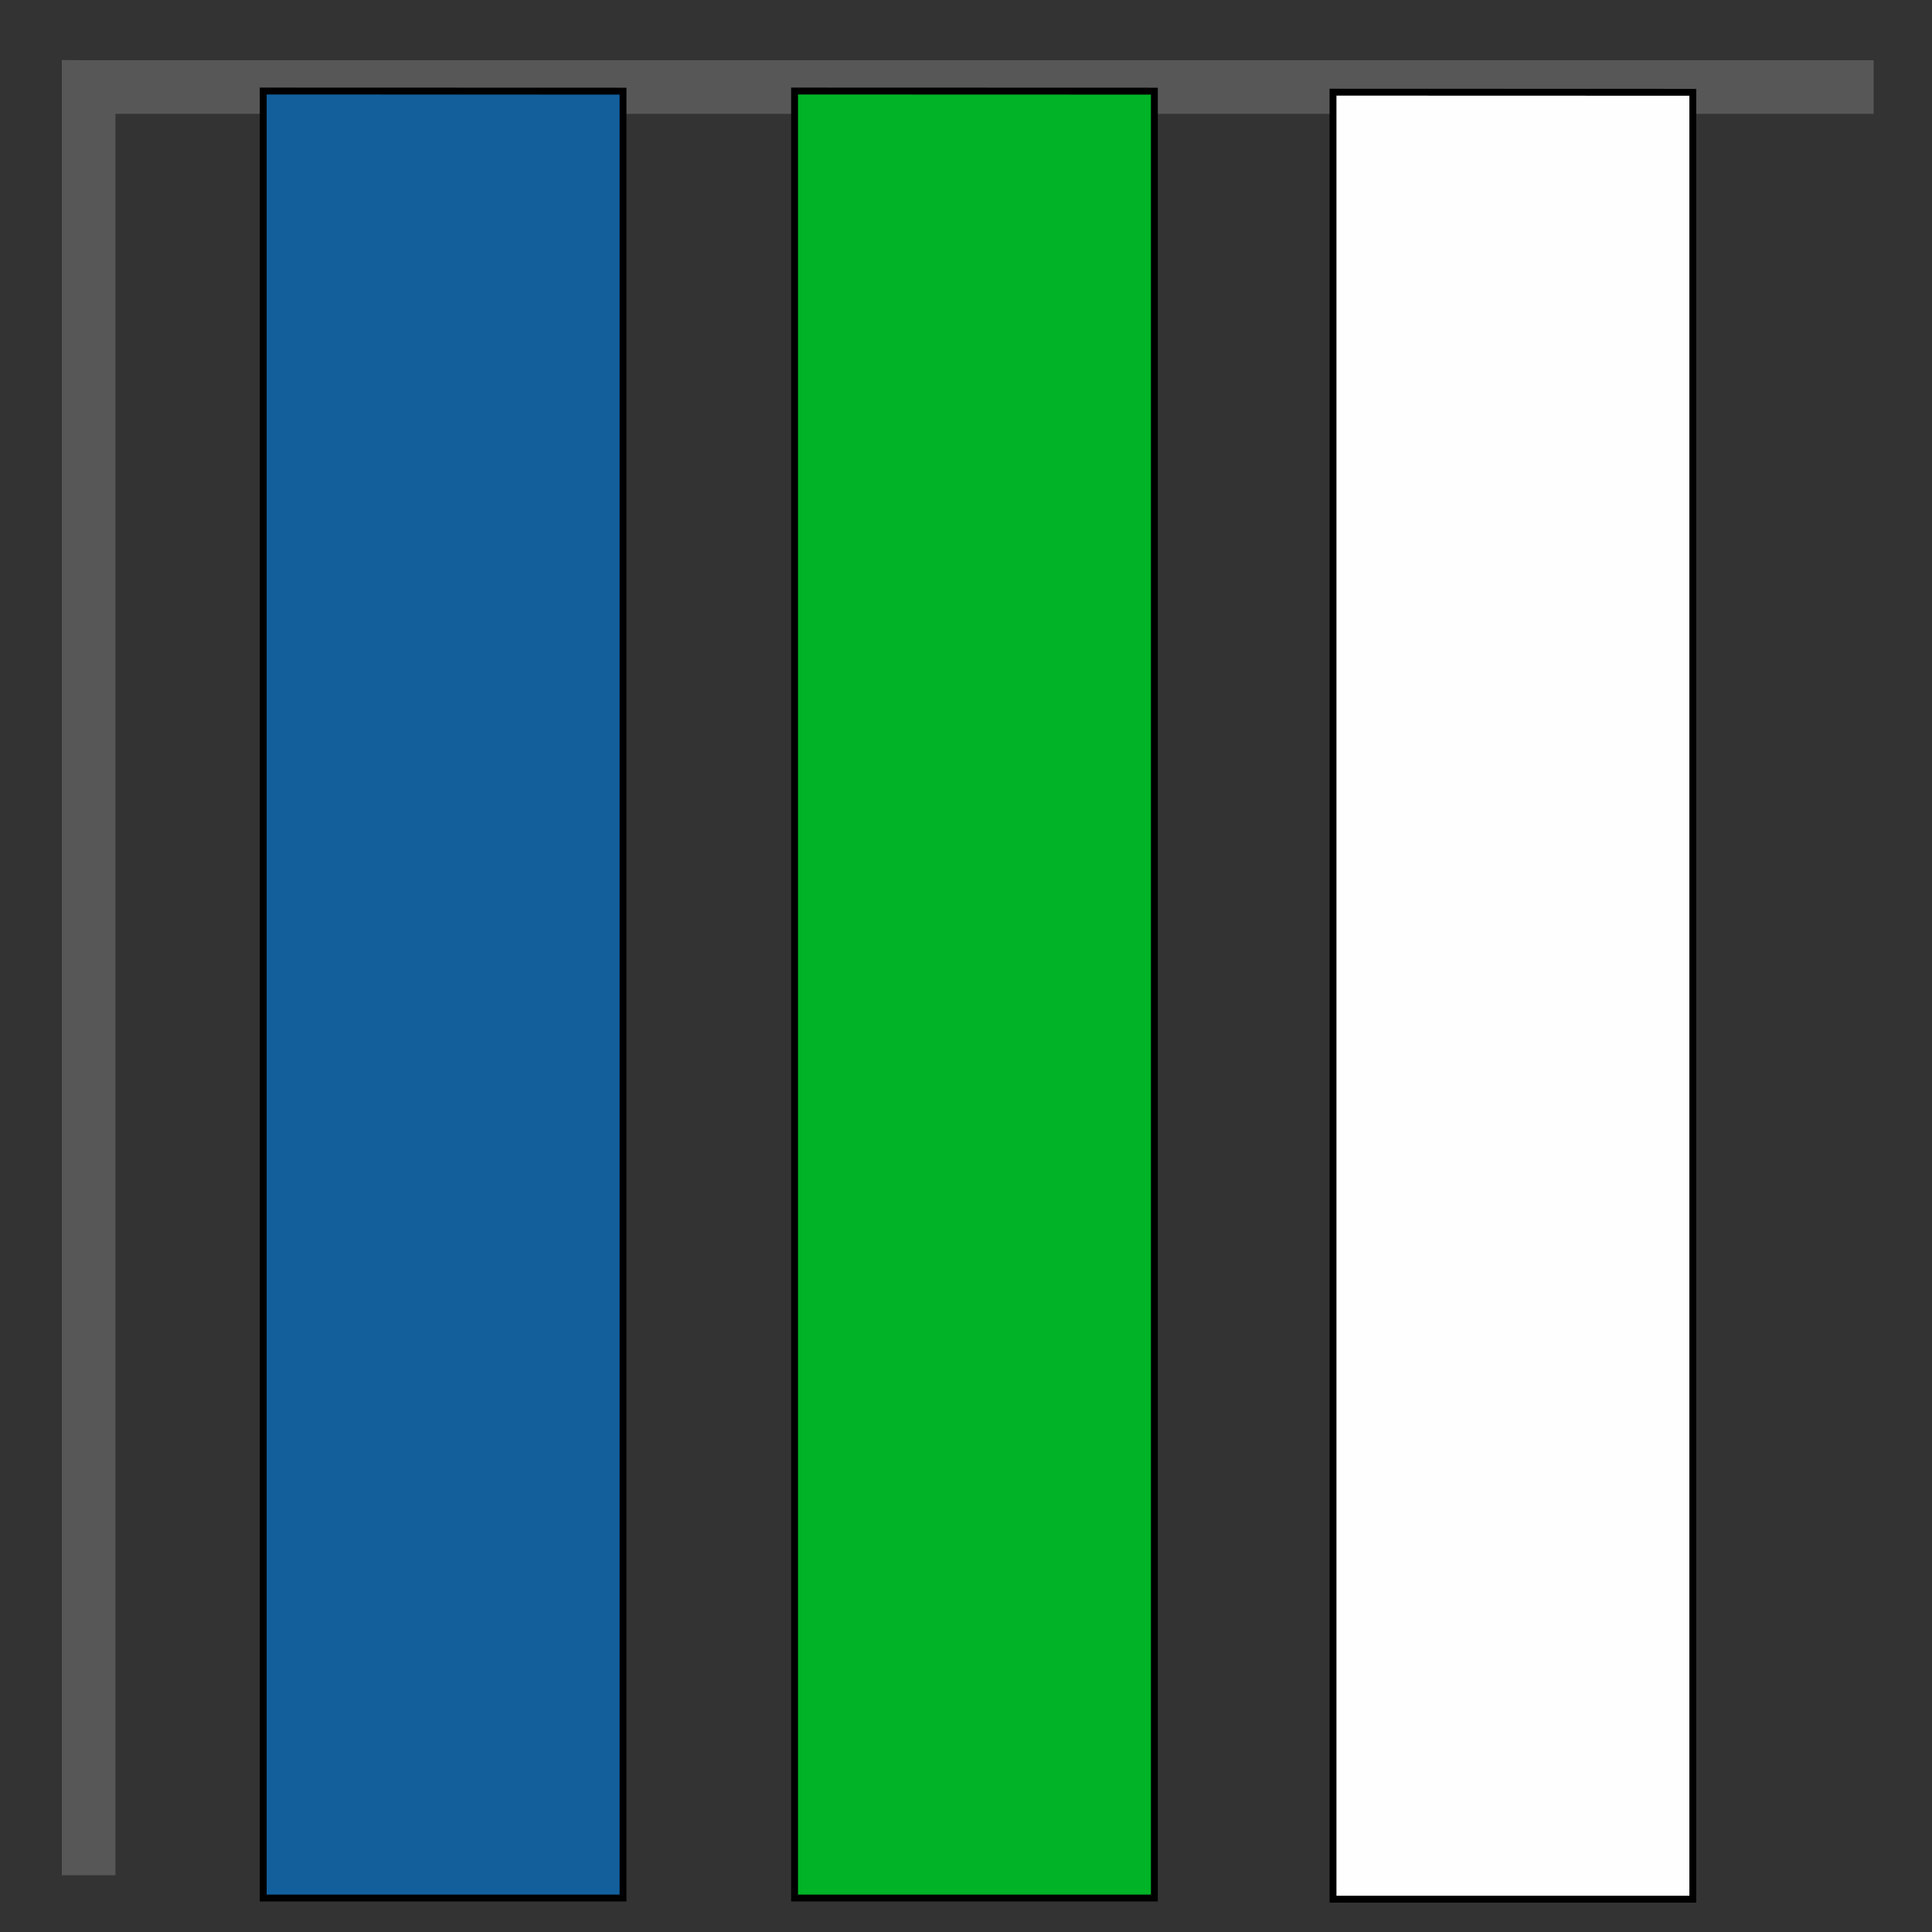 <?xml version="1.0" encoding="UTF-8" standalone="no"?>
<!-- Created with Inkscape (http://www.inkscape.org/) -->

<svg
   xmlns:dc="http://purl.org/dc/elements/1.1/"
   xmlns:cc="http://creativecommons.org/ns#"
   xmlns:rdf="http://www.w3.org/1999/02/22-rdf-syntax-ns#"
   xmlns:svg="http://www.w3.org/2000/svg"
   xmlns="http://www.w3.org/2000/svg"
   xmlns:sodipodi="http://sodipodi.sourceforge.net/DTD/sodipodi-0.dtd"
   xmlns:inkscape="http://www.inkscape.org/namespaces/inkscape"
   sodipodi:docname="Platypus-L-3D-View-Top.svg"
   inkscape:version="0.92.4 (5da689c313, 2019-01-14)"
   id="svg8"
   version="1.1"
   viewBox="0 0 32 32"
   height="32"
   width="32">
  <rect x="0" y="0" width="32" height="32" fill="#333333" stroke="none"/>
  <defs
     id="defs2" />
  <sodipodi:namedview
     id="base"
     pagecolor="#ffffff"
     bordercolor="#666666"
     borderopacity="1.0"
     inkscape:pageopacity="0.0"
     inkscape:pageshadow="2"
     inkscape:zoom="11.313709"
     inkscape:cx="33.444769"
     inkscape:cy="-5.7776104"
     inkscape:document-units="mm"
     inkscape:current-layer="g6000"
     showgrid="false"
     units="px"
     inkscape:window-width="1920"
     inkscape:window-height="1177"
     inkscape:window-x="-8"
     inkscape:window-y="-8"
     inkscape:window-maximized="1"
     fit-margin-top="0"
     fit-margin-left="0"
     fit-margin-right="0"
     fit-margin-bottom="0" />
  <g
     transform="matrix(0.936,0,0,0.936,-89.472,-157.944)"
     style="display:inline"
     id="g6000"
     inkscape:label="Top">
    <g
       id="g3275"
       transform="matrix(4.039,0,0,4.039,-317.031,-167.027)">
      <path
         inkscape:connector-curvature="0"
         id="polygon1171"
         d="m 102.43,83.395 v 0.118 0.118 7.717 h 0.235 v -7.717 h 7.703 v -0.235 h -7.703 -0.117 z"
         style="fill:#575757;fill-opacity:1;stroke-width:0.03" />
      <g
         style="fill:#125f9c;fill-opacity:1;stroke:#000000;stroke-opacity:1"
         transform="matrix(0.03,0,0,0.03,94.487,79.248)"
         id="g1721-8-2-9">
        <path
           inkscape:connector-curvature="0"
           id="polygon843-3-8-0"
           transform="matrix(8.888,0,0,8.888,-3300.619,-2354.576)"
           d="m 404.455,280.979 v 2.713 3.297 2.775 3.137 3.176 3.27 2.336 2.684 3.186 3.117 h 5.912 v -3.111 -3.215 -2.664 -2.324 -3.252 -3.201 -3.137 -2.775 -3.297 -2.713 z"
           style="fill:#125f9c;fill-opacity:1;stroke:#000000;stroke-width:0.113;stroke-opacity:1" />
      </g>
      <g
         style="fill:#00b327;fill-opacity:1;stroke:#000000;stroke-opacity:1"
         transform="matrix(0.03,0,0,0.03,96.815,79.248)"
         id="g1721-8-2-9-8">
        <path
           inkscape:connector-curvature="0"
           id="polygon843-3-8-0-4"
           transform="matrix(8.888,0,0,8.888,-3300.619,-2354.576)"
           d="m 404.455,280.979 v 2.713 3.297 2.775 3.137 3.176 3.27 2.336 2.684 3.186 3.117 h 5.912 v -3.111 -3.215 -2.664 -2.324 -3.252 -3.201 -3.137 -2.775 -3.297 -2.713 z"
           style="fill:#00b327;fill-opacity:1;stroke:#000000;stroke-width:0.113;stroke-opacity:1" />
      </g>
      <g
         style="fill:#fefefe;fill-opacity:1;stroke:#000000;stroke-opacity:1"
         transform="matrix(0.03,0,0,0.03,99.174,79.253)"
         id="g1721-8-2-9-84">
        <path
           inkscape:connector-curvature="0"
           id="polygon843-3-8-0-6"
           transform="matrix(8.888,0,0,8.888,-3300.619,-2354.576)"
           d="m 404.455,280.979 v 2.713 3.297 2.775 3.137 3.176 3.27 2.336 2.684 3.186 3.117 h 5.912 v -3.111 -3.215 -2.664 -2.324 -3.252 -3.201 -3.137 -2.775 -3.297 -2.713 z"
           style="fill:#fefefe;fill-opacity:1;stroke:#000000;stroke-width:0.113;stroke-opacity:1" />
      </g>
    </g>
  </g>
</svg>
